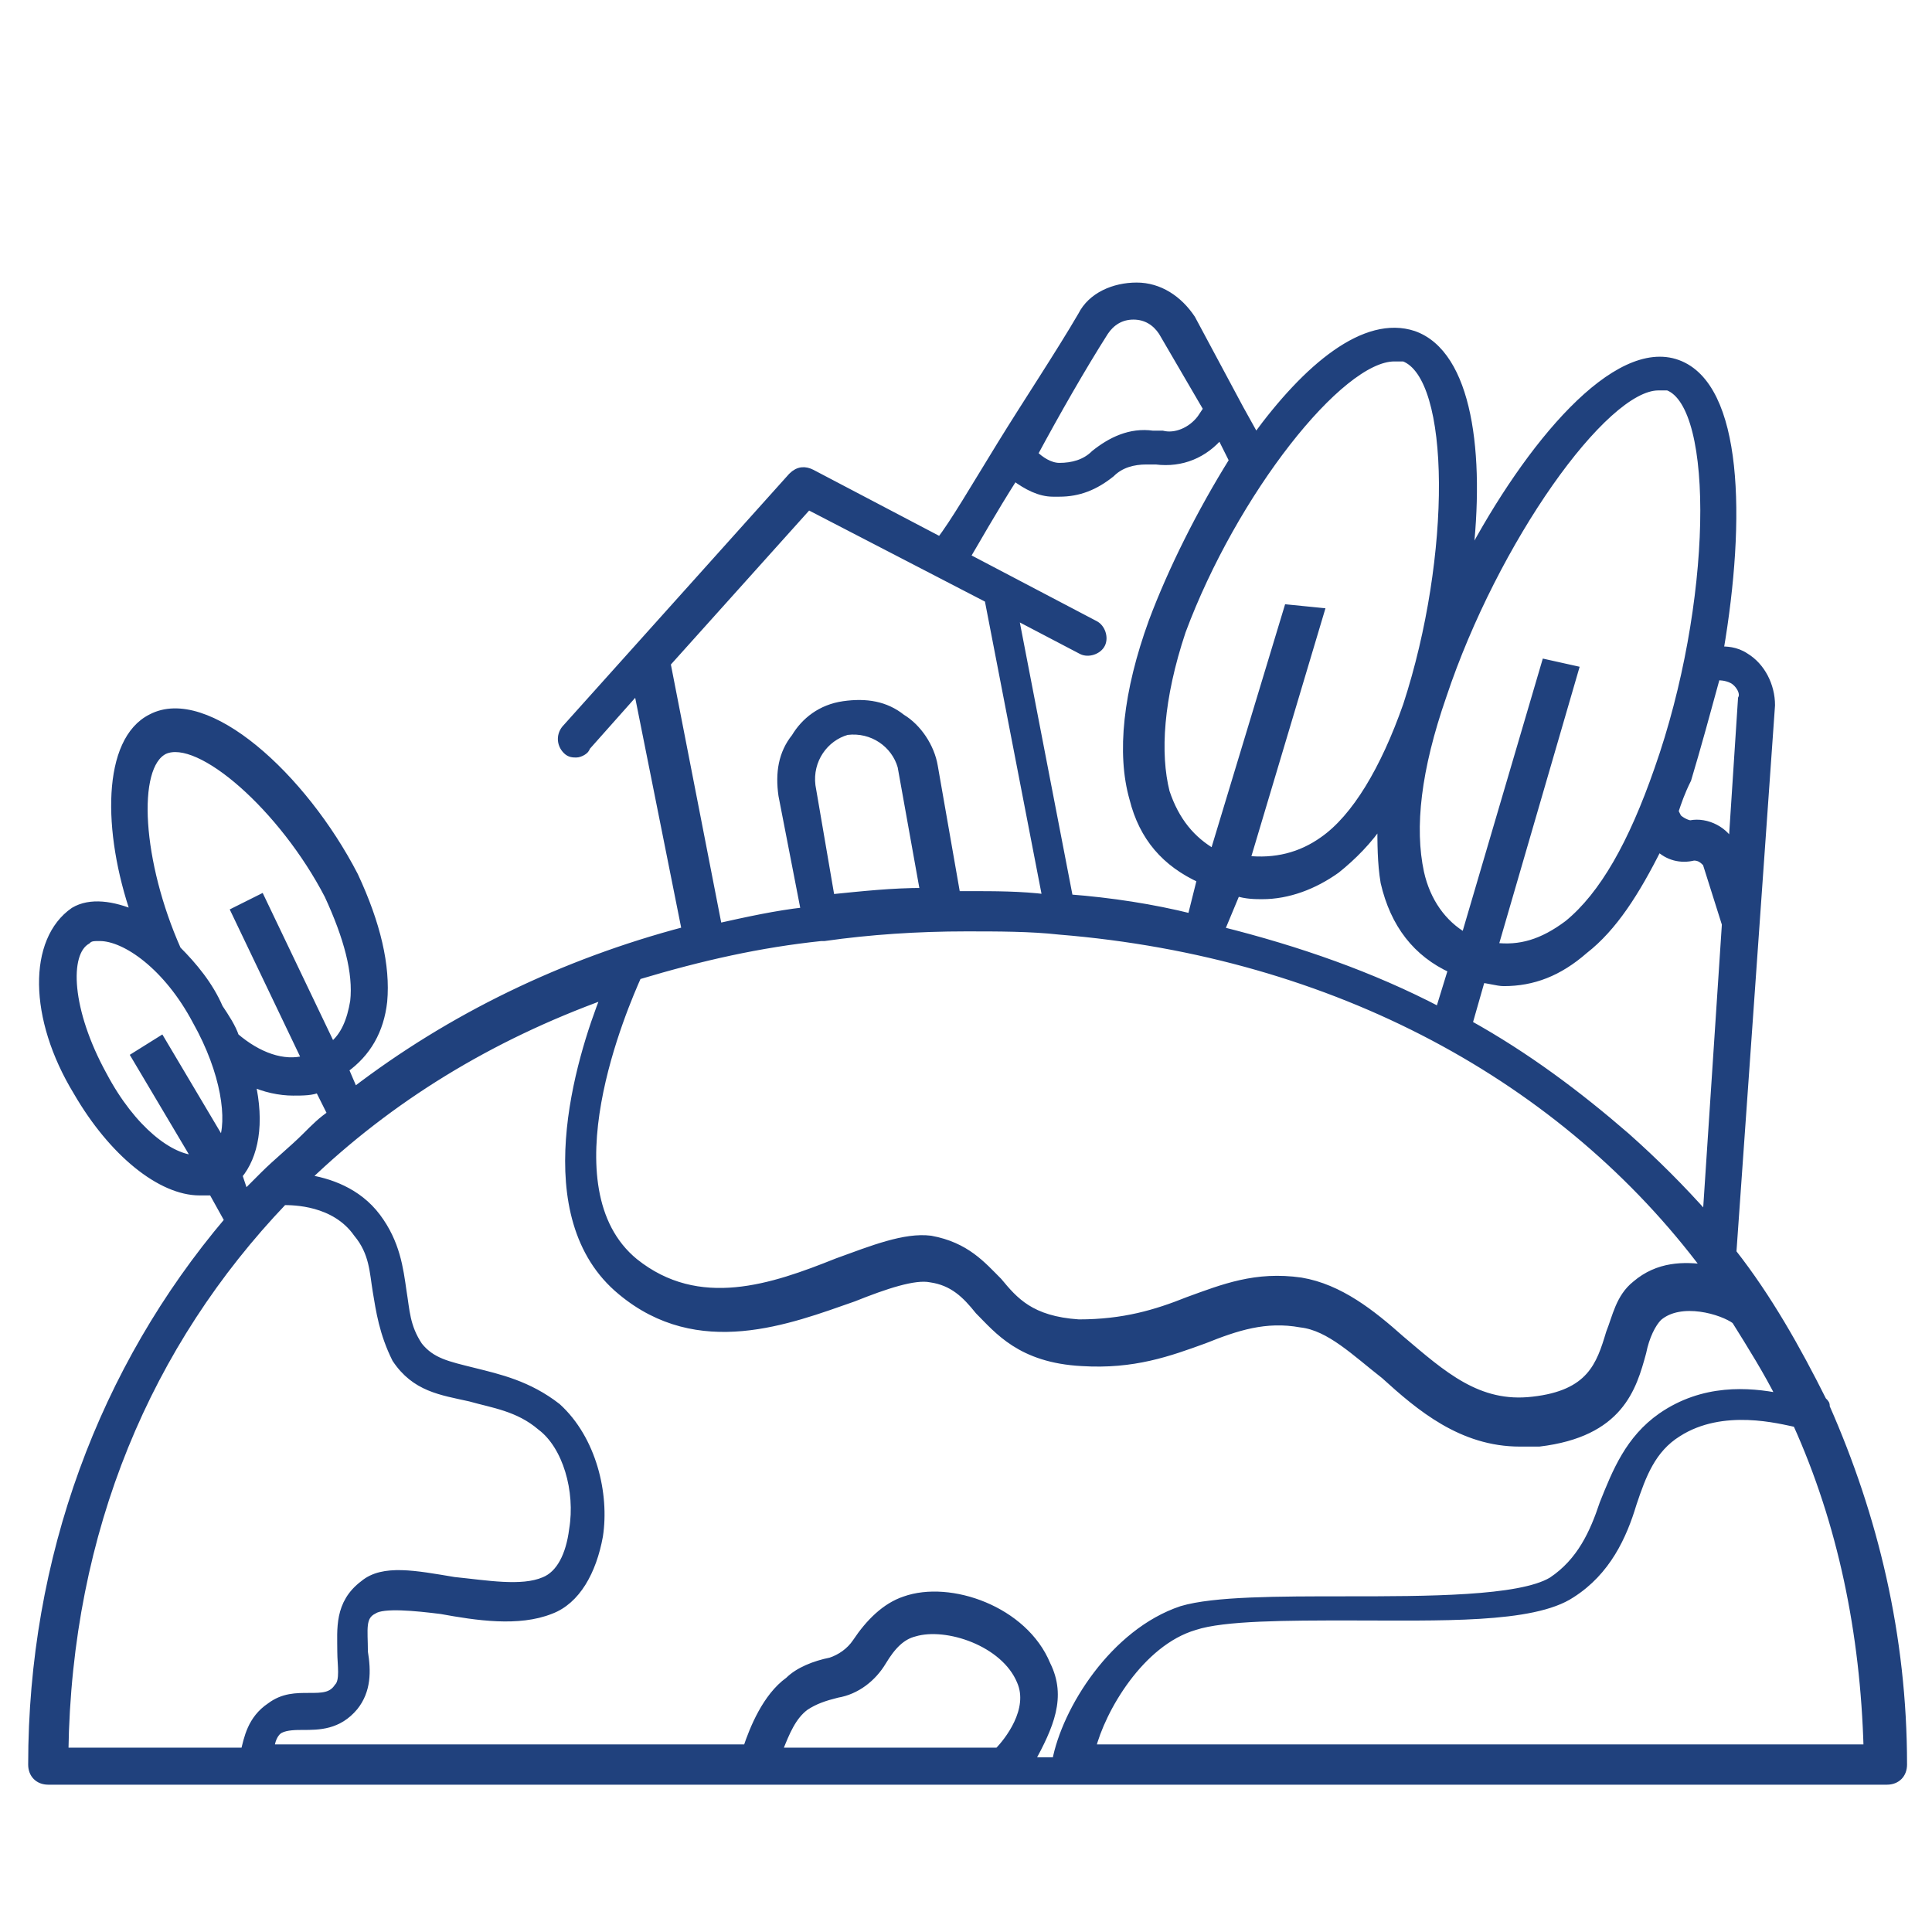 <?xml version="1.0" encoding="utf-8"?>
<!-- Generator: Adobe Illustrator 26.2.1, SVG Export Plug-In . SVG Version: 6.00 Build 0)  -->
<svg version="1.1" id="Capa_1" xmlns="http://www.w3.org/2000/svg" xmlns:xlink="http://www.w3.org/1999/xlink" x="0px" y="0px"
	 viewBox="0 0 60 60" style="enable-background:new 0 0 60 60;" xml:space="preserve">
<style type="text/css">
	.st0{fill:#20417D;stroke:#20417D;stroke-width:0.25;stroke-miterlimit:10;}
</style>
<g>
	<g>
		<path class="st0" d="M56.7,43.7c0-0.1,0-0.1-0.1-0.2c-0.8-1.6-1.7-3.2-2.8-4.6l1.2-17c0-0.6-0.3-1.2-0.8-1.5
			c-0.3-0.2-0.6-0.2-0.8-0.2c0.7-4.1,0.6-8.2-1.3-8.9c-1.9-0.7-4.6,2.5-6.5,6.1c0.4-3.3,0-6.4-1.7-7c-1.5-0.5-3.3,1-4.9,3.2
			l-0.5-0.9L37,9.9c-0.4-0.6-1-1-1.7-1c-0.7,0-1.4,0.3-1.7,0.9c-0.7,1.2-1.7,2.7-2.5,4c0,0,0,0,0,0c-0.8,1.3-1.5,2.5-1.9,3l-4-2.1
			c-0.2-0.1-0.4-0.1-0.6,0.1l-7,7.8c-0.2,0.2-0.2,0.5,0,0.7c0.1,0.1,0.2,0.1,0.3,0.1c0.1,0,0.3-0.1,0.3-0.2l1.6-1.8l1.5,7.5
			c-3.8,1-7.3,2.7-10.3,5l-0.3-0.7c0.7-0.5,1.1-1.2,1.2-2.1c0.1-1.1-0.2-2.4-0.9-3.9c-1.6-3.1-4.6-5.8-6.3-4.9
			c-1.4,0.7-1.4,3.5-0.5,6.1c-0.7-0.3-1.4-0.4-1.9-0.1C1,29.2,1,31.6,2.4,33.9C3.5,35.8,5,37,6.2,37c0.1,0,0.3,0,0.4,0l0.5,0.9
			c-3.9,4.6-6.1,10.5-6.1,16.9c0,0.3,0.2,0.5,0.5,0.5h57.1c0.3,0,0.5-0.2,0.5-0.5C59.1,50.8,58.2,47.1,56.7,43.7z M24.2,54.3
			c0.2-0.5,0.4-1,0.8-1.3c0.3-0.2,0.6-0.3,1-0.4c0.6-0.1,1.1-0.5,1.4-1c0.3-0.5,0.6-0.8,1-0.9c1-0.3,2.8,0.3,3.3,1.5
			c0.4,0.9-0.4,1.9-0.7,2.2H24.2z M32.5,51.7c-0.7-1.7-3-2.5-4.4-2c-0.6,0.2-1.1,0.7-1.5,1.3c-0.2,0.3-0.5,0.5-0.8,0.6
			c-0.5,0.1-1,0.3-1.3,0.6c-0.7,0.5-1.1,1.5-1.3,2.1H8.4c0-0.2,0.1-0.5,0.3-0.6c0.2-0.1,0.5-0.1,0.7-0.1c0.5,0,1.1,0,1.6-0.6
			c0.4-0.5,0.4-1.1,0.3-1.7c0-0.7-0.1-1.1,0.3-1.3c0.3-0.2,1.3-0.1,2.1,0c1.1,0.2,2.4,0.4,3.4,0c0.8-0.3,1.3-1.2,1.5-2.3
			c0.2-1.3-0.2-3-1.3-4c-0.9-0.7-1.8-0.9-2.6-1.1c-0.8-0.2-1.3-0.3-1.7-0.8c-0.4-0.6-0.4-1.1-0.5-1.7c-0.1-0.7-0.2-1.5-0.8-2.3
			c-0.6-0.8-1.5-1.1-2.2-1.2c2.6-2.5,5.7-4.4,9.3-5.7c-0.8,2-2.3,6.9,0.5,9.2c2.4,2,5.2,0.9,7.2,0.2c1-0.4,1.9-0.7,2.4-0.6
			c0.7,0.1,1.1,0.5,1.5,1c0.6,0.6,1.3,1.5,3.2,1.6c1.6,0.1,2.7-0.3,3.8-0.7c1-0.4,1.9-0.7,3-0.5c0.9,0.1,1.7,0.9,2.6,1.6
			c1.1,1,2.4,2.1,4.2,2.1c0.2,0,0.4,0,0.6,0c2.5-0.3,2.9-1.7,3.2-2.8c0.1-0.5,0.3-0.9,0.5-1.1c0.7-0.6,2-0.2,2.4,0.1
			c0.5,0.8,1,1.6,1.4,2.4c-1-0.2-2.4-0.3-3.7,0.6c-1,0.7-1.4,1.7-1.8,2.7c-0.3,0.9-0.7,1.8-1.6,2.4c-1,0.6-3.9,0.6-6.4,0.6
			c-2.1,0-4.1,0-5.1,0.3c-2.1,0.7-3.6,3.1-3.9,4.7h-0.8C32.6,53.6,33,52.7,32.5,51.7z M25.2,24.4c-0.1-0.8,0.4-1.5,1.1-1.7
			c0.8-0.1,1.5,0.4,1.7,1.1l0.7,3.9c-1,0-1.9,0.1-2.9,0.2L25.2,24.4z M25.5,29.1C25.5,29.1,25.5,29.1,25.5,29.1c0,0,0.1,0,0.1,0
			c0,0,0,0,0,0c1.4-0.2,2.9-0.3,4.4-0.3c1,0,2,0,2.9,0.1c0,0,0,0,0,0c0,0,0,0,0,0c8.6,0.7,15.7,4.6,20.1,10.5
			c-0.7-0.1-1.5-0.1-2.2,0.5c-0.5,0.4-0.6,1-0.8,1.5c-0.3,1-0.6,1.9-2.4,2.1c-1.7,0.2-2.8-0.8-4.1-1.9c-0.9-0.8-1.9-1.6-3.1-1.8
			c-1.4-0.2-2.4,0.2-3.5,0.6c-1,0.4-2,0.7-3.4,0.7c-1.5-0.1-2-0.7-2.5-1.3c-0.5-0.5-1-1.1-2.1-1.3c-0.8-0.1-1.8,0.3-2.9,0.7
			c-2,0.8-4.3,1.6-6.3,0c-2.8-2.3-0.3-8,0.1-8.9C21.8,29.7,23.6,29.3,25.5,29.1z M38.4,27.7c0.3,0.1,0.6,0.1,0.8,0.1
			c0.8,0,1.6-0.3,2.3-0.8c0.5-0.4,1-0.9,1.4-1.5c0,0.7,0,1.3,0.1,1.9c0.3,1.3,1,2.2,2.1,2.7l-0.4,1.3c-2.1-1.1-4.4-1.9-6.8-2.5
			L38.4,27.7z M50.5,35.3c-1.5-1.3-3.1-2.5-4.9-3.5l0.4-1.4c0.2,0,0.5,0.1,0.7,0.1c0.9,0,1.7-0.3,2.5-1c0.9-0.7,1.6-1.8,2.3-3.2
			c0.3,0.3,0.7,0.4,1.1,0.3c0.2,0,0.3,0.1,0.4,0.2l0.6,1.9L53,37.8C52.2,36.9,51.4,36.1,50.5,35.3z M53.8,21.1
			c0.2,0.1,0.4,0.4,0.3,0.6l-0.3,4.6c-0.2-0.5-0.8-0.8-1.3-0.7c-0.1,0-0.3-0.1-0.4-0.2L52,25.2c0.1-0.3,0.2-0.6,0.4-1
			c0.3-1,0.6-2.1,0.9-3.2C53.4,21,53.6,21,53.8,21.1z M51.5,12c0.1,0,0.2,0,0.3,0c1.6,0.6,1.5,6.8-0.3,11.9
			c-0.8,2.3-1.7,3.9-2.8,4.8c-0.8,0.6-1.5,0.8-2.3,0.7l2.5-8.6L48,20.6l-2.5,8.5c-0.7-0.4-1.2-1.1-1.4-2c-0.3-1.4-0.1-3.2,0.7-5.5
			C46.4,16.8,49.8,12,51.5,12z M43.3,11.1c0.1,0,0.2,0,0.3,0c1.6,0.6,1.6,6.2,0.1,10.8c-0.7,2-1.6,3.5-2.6,4.2
			c-0.7,0.5-1.5,0.7-2.4,0.6l2.3-7.7L40,18.9l-2.3,7.6c-0.7-0.4-1.2-1-1.5-1.9c-0.3-1.2-0.2-2.9,0.5-5
			C38.3,15.3,41.6,11.1,43.3,11.1z M34.3,10.3c0.2-0.3,0.5-0.5,0.9-0.5c0.4,0,0.7,0.2,0.9,0.5l1.4,2.4L37.3,13
			c-0.3,0.4-0.8,0.6-1.2,0.5l-0.3,0c-0.7-0.1-1.3,0.2-1.8,0.6c-0.3,0.3-0.7,0.4-1.1,0.4c-0.3,0-0.6-0.2-0.8-0.4
			C32.8,12.8,33.6,11.4,34.3,10.3z M31.5,14.8c0.4,0.3,0.8,0.5,1.2,0.5c0.1,0,0.2,0,0.2,0c0.6,0,1.1-0.2,1.6-0.6
			c0.3-0.3,0.7-0.4,1.1-0.4l0.3,0c0.8,0.1,1.5-0.2,2-0.8l0.4,0.8c-1,1.6-1.9,3.4-2.5,5c-0.8,2.2-1,4.1-0.6,5.5c0.3,1.2,1,2,2.1,2.5
			l-0.3,1.2c-1.2-0.3-2.5-0.5-3.8-0.6l-1.7-8.8l2.1,1.1c0.2,0.1,0.5,0,0.6-0.2c0.1-0.2,0-0.5-0.2-0.6L30,17.3
			C30.3,16.8,30.8,15.9,31.5,14.8z M20.7,20.6l4.4-4.9l5.6,2.9l1.8,9.3c-0.8-0.1-1.6-0.1-2.4-0.1c-0.1,0-0.2,0-0.4,0L29,23.8
			c-0.1-0.6-0.5-1.2-1-1.5c-0.5-0.4-1.1-0.5-1.8-0.4s-1.2,0.5-1.5,1c-0.4,0.5-0.5,1.1-0.4,1.8l0.7,3.6c-0.9,0.1-1.8,0.3-2.7,0.5
			L20.7,20.6z M5.1,23.3c1.1-0.5,3.7,1.8,5.1,4.5c0.6,1.3,0.9,2.4,0.8,3.3c-0.1,0.6-0.3,1.1-0.7,1.4l-2.2-4.6l-0.8,0.4l2.2,4.6
			c-0.7,0.2-1.5-0.1-2.2-0.7c-0.1-0.3-0.3-0.6-0.5-0.9C6.5,30.6,6,30,5.5,29.5C4.3,26.8,4.1,23.8,5.1,23.3z M3.2,33.4
			c-1.1-2-1.2-3.8-0.5-4.2c0.1-0.1,0.2-0.1,0.4-0.1c0.8,0,2.1,0.9,3,2.6c0.9,1.6,1.1,3.1,0.8,3.8l-1.9-3.2l-0.8,0.5L6.1,36
			C5.3,36,4.1,35.1,3.2,33.4z M7.4,36.5c0.5-0.6,0.7-1.6,0.4-2.9c0.4,0.2,0.9,0.3,1.3,0.3c0.3,0,0.6,0,0.8-0.1l0.4,0.8
			c-0.3,0.2-0.5,0.4-0.8,0.7c-0.4,0.4-0.9,0.8-1.3,1.2c0,0,0,0-0.1,0.1c-0.2,0.2-0.3,0.3-0.5,0.5L7.4,36.5z M8.8,37.3
			c0.3,0,1.6,0,2.3,1c0.5,0.6,0.5,1.2,0.6,1.8c0.1,0.6,0.2,1.3,0.6,2.1c0.6,0.9,1.4,1,2.3,1.2c0.7,0.2,1.5,0.3,2.2,0.9
			c0.8,0.6,1.2,2,1,3.2c-0.1,0.8-0.4,1.4-0.9,1.6c-0.7,0.3-1.8,0.1-2.8,0c-1.2-0.2-2.2-0.4-2.8,0.1c-0.8,0.6-0.7,1.4-0.7,2.1
			c0,0.4,0.1,0.9-0.1,1.1c-0.2,0.3-0.5,0.3-0.9,0.3c-0.4,0-0.8,0-1.2,0.3c-0.6,0.4-0.7,1-0.8,1.4H2C2.1,47.5,4.6,41.7,8.8,37.3z
			 M33.9,54.3c0.3-1.2,1.5-3.3,3.2-3.8c0.9-0.3,2.9-0.3,4.8-0.3c2.8,0,5.7,0.1,6.9-0.7c1.1-0.7,1.6-1.8,1.9-2.8
			c0.3-0.9,0.6-1.7,1.4-2.2c1.4-0.9,3.2-0.4,3.7-0.3c1.4,3.1,2.1,6.5,2.2,10.1L33.9,54.3L33.9,54.3z"/>
	</g>
</g>
</svg>
